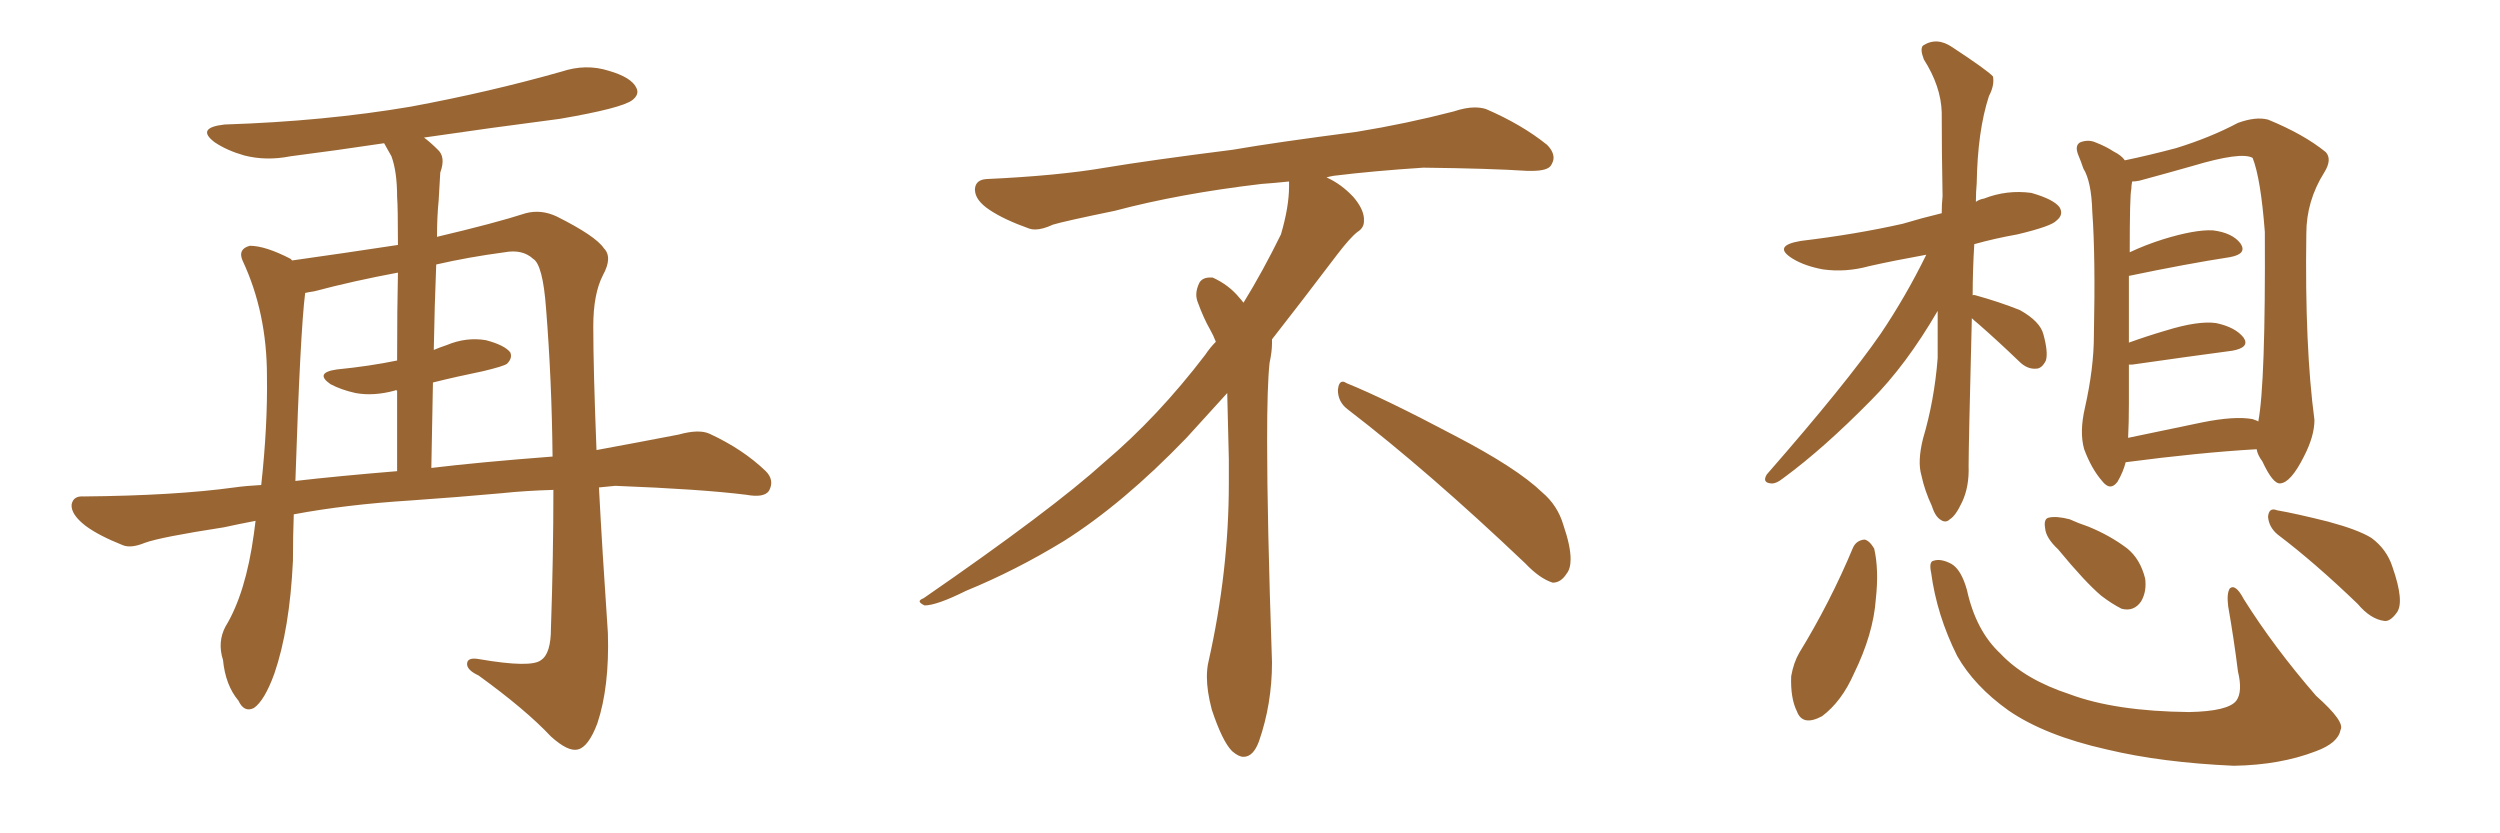 <svg xmlns="http://www.w3.org/2000/svg" xmlns:xlink="http://www.w3.org/1999/xlink" width="450" height="150"><path fill="#996633" padding="10" d="M73.83 90.09L73.83 90.09Q62.26 90.82 52.88 92.58L52.88 92.58Q52.73 96.53 52.73 100.93L52.73 100.93Q52.15 113.23 49.37 121.29L49.37 121.29Q47.61 126.12 45.70 127.44L45.70 127.44Q43.95 128.32 42.92 126.12L42.92 126.12Q40.58 123.34 40.14 118.80L40.14 118.80Q39.11 115.58 40.58 112.79L40.58 112.79Q44.24 106.79 45.70 96.09L45.70 96.09Q45.85 94.78 46.00 93.75L46.00 93.75Q42.92 94.34 40.28 94.92L40.28 94.92Q28.86 96.68 26.07 97.71L26.07 97.71Q23.58 98.73 22.12 98.14L22.12 98.14Q17.72 96.39 15.38 94.63L15.38 94.63Q12.74 92.58 12.89 90.82L12.89 90.82Q13.18 89.21 15.09 89.36L15.09 89.36Q31.49 89.21 42.19 87.74L42.19 87.74Q44.24 87.45 47.02 87.30L47.02 87.30Q48.19 76.61 48.05 67.68L48.05 67.68Q48.05 56.25 43.65 46.88L43.65 46.88Q42.77 44.82 44.97 44.24L44.97 44.24Q47.75 44.24 52.29 46.58L52.29 46.58Q52.44 46.73 52.59 46.88L52.59 46.88Q61.96 45.56 71.63 44.09L71.63 44.09Q71.63 37.21 71.48 35.45L71.48 35.45Q71.48 30.91 70.46 28.13L70.46 28.13Q69.73 26.81 69.14 25.78L69.14 25.78Q60.35 27.10 52.29 28.13L52.29 28.13Q47.90 29.00 43.95 27.98L43.95 27.98Q40.87 27.10 38.67 25.63L38.67 25.63Q35.16 23.00 40.43 22.41L40.43 22.41Q58.45 21.83 73.97 19.19L73.97 19.19Q88.18 16.55 101.07 12.89L101.07 12.89Q105.47 11.43 109.57 12.74L109.57 12.74Q113.67 13.92 114.55 15.82L114.55 15.82Q115.14 16.99 113.82 18.02L113.82 18.02Q111.91 19.48 100.78 21.39L100.78 21.39Q88.33 23.00 76.32 24.76L76.32 24.76Q77.49 25.63 78.81 26.95L78.81 26.95Q80.27 28.27 79.25 31.05L79.25 31.05Q79.10 33.25 78.96 36.04L78.96 36.04Q78.66 39.11 78.66 42.63L78.66 42.63Q89.21 40.14 94.63 38.38L94.63 38.38Q97.41 37.65 100.20 38.96L100.20 38.96Q107.23 42.48 108.69 44.68L108.69 44.68Q110.30 46.29 108.54 49.51L108.54 49.51Q106.79 52.88 106.79 58.74L106.79 58.74Q106.79 66.36 107.37 81.01L107.37 81.01Q114.55 79.69 122.17 78.22L122.17 78.22Q125.83 77.20 127.73 78.08L127.73 78.08Q133.74 80.86 137.84 84.81L137.84 84.81Q139.45 86.43 138.43 88.33L138.43 88.33Q137.55 89.65 134.33 89.06L134.33 89.06Q126.12 88.04 110.74 87.45L110.74 87.45Q109.13 87.60 107.81 87.74L107.81 87.74Q108.40 99.02 109.42 113.96L109.42 113.96Q109.72 123.63 107.52 130.22L107.52 130.22Q105.91 134.47 104.00 134.91L104.00 134.91Q102.25 135.35 99.17 132.57L99.17 132.57Q94.63 127.73 86.13 121.58L86.13 121.58Q84.23 120.70 84.08 119.68L84.08 119.68Q83.94 118.21 86.28 118.65L86.28 118.65Q95.65 120.26 97.41 118.80L97.41 118.80Q99.17 117.63 99.17 113.09L99.17 113.09Q99.61 100.20 99.61 88.18L99.61 88.18Q94.48 88.33 90.38 88.77L90.38 88.77Q82.32 89.50 73.83 90.09ZM77.64 84.23L77.64 84.23Q86.13 83.20 99.46 82.18L99.46 82.18Q99.32 68.41 98.29 55.52L98.29 55.52Q97.71 47.61 95.95 46.58L95.95 46.58Q94.04 44.82 90.82 45.41L90.82 45.41Q84.23 46.29 78.52 47.61L78.52 47.61Q78.22 54.93 78.08 62.99L78.08 62.99Q79.10 62.55 80.42 62.11L80.42 62.11Q83.94 60.64 87.45 61.23L87.45 61.23Q90.82 62.11 91.85 63.43L91.85 63.43Q92.29 64.45 91.26 65.48L91.26 65.48Q90.67 65.92 87.01 66.80L87.01 66.80Q82.03 67.82 77.93 68.85L77.93 68.85Q77.78 76.17 77.64 84.23ZM53.17 86.57L53.17 86.57L53.17 86.57Q60.79 85.69 71.48 84.81L71.48 84.81Q71.48 76.61 71.48 70.31L71.48 70.31Q71.19 70.17 71.04 70.31L71.04 70.31Q67.24 71.34 64.01 70.75L64.01 70.75Q61.38 70.17 59.47 69.14L59.47 69.14Q56.54 67.09 60.64 66.50L60.64 66.50Q66.50 65.92 71.48 64.89L71.48 64.89Q71.48 55.37 71.63 49.07L71.63 49.07Q63.72 50.54 56.54 52.44L56.54 52.44Q55.52 52.59 54.93 52.73L54.93 52.73Q54.05 59.62 53.17 86.57ZM242.58 73.68L242.58 73.68Q240.82 72.36 240.82 70.17L240.82 70.17Q240.97 68.70 241.70 68.70L241.70 68.70Q241.99 68.70 242.43 68.99L242.43 68.99Q249.32 71.78 261.77 78.37L261.77 78.37Q273.05 84.23 277.59 88.62L277.59 88.62Q280.37 90.97 281.40 94.48L281.40 94.48Q282.71 98.29 282.71 100.63L282.71 100.63Q282.71 102.39 281.98 103.27L281.98 103.27Q280.96 104.88 279.49 104.88L279.49 104.88Q277.15 104.15 274.51 101.37L274.51 101.37Q257.08 84.81 242.58 73.68ZM232.03 33.54L232.03 33.54L232.03 32.67Q229.25 32.96 227.05 33.11L227.05 33.11Q212.26 34.86 200.68 37.94L200.68 37.94Q191.46 39.84 189.55 40.43L189.55 40.43Q187.65 41.31 186.33 41.31L186.33 41.31Q185.74 41.31 185.30 41.16L185.30 41.16Q180.76 39.55 178.13 37.79L178.13 37.79Q175.49 36.04 175.49 34.13L175.49 34.13L175.49 33.98Q175.63 32.37 177.54 32.23L177.54 32.23Q190.43 31.64 198.93 30.18L198.93 30.18Q206.84 28.86 221.92 26.95L221.92 26.95Q229.54 25.63 244.19 23.73L244.19 23.73Q253.13 22.27 261.62 20.07L261.62 20.07Q263.82 19.34 265.43 19.34L265.43 19.34Q266.60 19.34 267.48 19.63L267.48 19.63Q273.93 22.41 278.47 26.07L278.47 26.07Q279.64 27.25 279.64 28.42L279.64 28.42Q279.64 29.00 279.20 29.74L279.20 29.74Q278.61 30.76 275.68 30.76L275.68 30.76L274.95 30.76Q268.21 30.32 256.20 30.18L256.20 30.18Q247.27 30.76 240.09 31.64L240.09 31.64Q239.21 31.79 238.77 31.93L238.77 31.93Q241.41 33.11 243.60 35.45L243.60 35.45Q245.36 37.50 245.51 39.26L245.51 39.26L245.51 39.84Q245.51 41.02 244.34 41.75L244.34 41.75Q243.02 42.77 240.67 45.85L240.67 45.85Q234.23 54.35 228.96 61.08L228.96 61.08L228.96 61.82Q228.96 63.28 228.52 65.33L228.52 65.33Q228.08 69.43 228.08 79.25L228.08 79.25Q228.08 93.46 228.96 119.24L228.96 119.24Q228.96 126.71 226.61 133.45L226.61 133.45Q225.59 136.23 223.83 136.23L223.83 136.23Q222.95 136.23 221.78 135.21L221.78 135.21Q220.02 133.45 218.12 127.73L218.12 127.73Q217.24 124.37 217.24 121.88L217.24 121.88Q217.24 120.26 217.53 119.09L217.53 119.09Q221.19 102.83 221.19 87.01L221.19 87.01L221.19 82.62Q221.04 76.61 220.90 70.75L220.90 70.75Q216.80 75.29 213.57 78.81L213.57 78.81Q202.15 90.67 191.46 97.41L191.46 97.41Q182.81 102.69 173.88 106.35L173.88 106.35Q168.60 108.98 166.41 108.98L166.41 108.98Q165.53 108.54 165.53 108.25L165.53 108.25Q165.53 107.96 166.26 107.67L166.26 107.67Q189.40 91.70 198.78 83.20L198.78 83.20Q208.45 75 216.94 63.87L216.94 63.87Q217.82 62.55 218.85 61.52L218.85 61.52Q218.41 60.35 217.82 59.33L217.82 59.33Q216.65 57.28 215.63 54.49L215.63 54.49Q215.33 53.76 215.33 53.03L215.33 53.03Q215.33 52.00 215.92 50.83L215.92 50.83Q216.50 49.95 217.82 49.95L217.82 49.95L218.26 49.95Q221.19 51.27 223.10 53.61L223.10 53.61Q223.39 53.91 223.83 54.49L223.83 54.49Q227.34 48.78 230.57 42.19L230.57 42.19Q232.03 37.21 232.03 33.54ZM354.93 57.28L354.93 57.28Q354.35 80.27 354.35 83.79L354.35 83.79Q354.49 87.60 353.17 90.38L353.17 90.38Q352.00 92.87 350.98 93.46L350.98 93.46Q350.24 94.19 349.37 93.60L349.37 93.60Q348.34 93.02 347.75 91.11L347.75 91.11Q346.44 88.33 345.85 85.55L345.85 85.55Q345.12 83.06 346.14 78.96L346.14 78.96Q348.19 72.07 348.78 64.45L348.78 64.45Q348.78 60.06 348.78 55.96L348.78 55.96Q343.07 65.77 336.77 72.07L336.77 72.07Q328.27 80.71 321.09 85.99L321.09 85.99Q319.63 87.16 318.75 87.01L318.75 87.01Q317.14 86.87 318.02 85.40L318.02 85.40Q332.37 68.99 338.53 60.06L338.53 60.06Q343.07 53.32 346.73 45.85L346.73 45.85Q341.02 46.88 336.47 47.90L336.47 47.90Q332.23 49.07 328.13 48.49L328.13 48.49Q324.90 47.90 322.71 46.58L322.71 46.58Q318.90 44.24 324.17 43.36L324.17 43.36Q333.98 42.19 342.48 40.28L342.48 40.28Q345.85 39.26 349.51 38.38L349.51 38.38Q349.51 36.77 349.66 35.30L349.66 35.30Q349.51 27.25 349.51 20.21L349.51 20.21Q349.37 15.53 346.29 10.69L346.29 10.69Q345.56 8.79 346.14 8.20L346.14 8.20Q348.63 6.59 351.42 8.50L351.42 8.50Q357.86 12.74 358.74 13.77L358.74 13.77Q359.03 15.38 358.01 17.29L358.01 17.29Q355.96 23.58 355.81 32.96L355.81 32.96Q355.66 34.57 355.66 36.33L355.66 36.33Q356.25 35.89 357.13 35.74L357.13 35.74Q361.23 34.13 365.63 34.72L365.63 34.72Q369.73 35.89 370.75 37.35L370.75 37.35Q371.48 38.67 370.17 39.70L370.17 39.70Q369.29 40.72 363.13 42.19L363.13 42.19Q359.03 42.92 355.37 43.95L355.37 43.95Q355.08 48.78 355.08 53.17L355.08 53.17Q355.22 53.03 355.66 53.17L355.66 53.17Q359.91 54.35 363.57 55.81L363.57 55.81Q367.24 57.86 367.82 60.21L367.82 60.21Q368.70 63.43 368.26 64.89L368.26 64.89Q367.53 66.36 366.50 66.36L366.50 66.36Q364.89 66.50 363.43 65.04L363.43 65.04Q359.62 61.38 356.10 58.30L356.10 58.30Q355.37 57.71 354.93 57.28ZM382.62 83.20L382.62 83.20Q382.18 84.96 381.15 86.72L381.15 86.72Q379.83 88.48 378.37 86.57L378.37 86.57Q376.46 84.38 375.15 80.86L375.15 80.86Q374.27 77.78 375.29 73.39L375.29 73.39Q376.90 66.21 376.90 60.35L376.90 60.35Q377.20 46.14 376.61 38.09L376.61 38.09Q376.46 32.67 375 30.32L375 30.32Q374.56 29.00 374.12 27.98L374.12 27.98Q373.39 26.22 374.41 25.63L374.41 25.63Q375.88 25.05 377.20 25.63L377.20 25.63Q379.10 26.37 380.42 27.25L380.42 27.25Q381.88 27.98 382.47 28.86L382.47 28.86Q386.72 27.98 391.70 26.66L391.70 26.66Q397.85 24.76 402.83 22.12L402.83 22.12Q406.05 20.95 408.25 21.53L408.25 21.53Q414.70 24.17 418.65 27.39L418.65 27.39Q419.82 28.71 418.36 31.05L418.36 31.05Q415.14 36.18 415.14 42.04L415.14 42.04Q414.84 62.40 416.60 75.59L416.60 75.59L416.60 75.59Q416.60 78.52 414.70 82.18L414.70 82.18Q412.35 86.87 410.45 87.01L410.45 87.01Q409.13 87.16 407.23 83.06L407.23 83.06Q406.35 81.88 406.20 80.86L406.20 80.86Q395.95 81.45 382.62 83.20ZM405.47 75.44L405.47 75.44Q406.35 75.73 406.49 75.88L406.49 75.88Q407.81 68.99 407.67 41.75L407.67 41.75Q406.93 32.08 405.47 28.42L405.47 28.42L405.47 28.42Q403.42 27.25 394.63 29.88L394.63 29.88Q390.53 31.05 385.11 32.52L385.11 32.52Q384.38 32.67 383.79 32.67L383.79 32.67Q383.64 33.40 383.64 33.98L383.64 33.98Q383.35 35.16 383.35 45.41L383.35 45.41Q386.13 44.09 389.36 43.07L389.36 43.07Q395.07 41.31 398.29 41.46L398.29 41.46Q401.81 41.89 403.27 43.80L403.27 43.80Q404.59 45.70 401.37 46.29L401.37 46.29Q393.75 47.46 383.20 49.66L383.20 49.66Q383.20 54.64 383.20 61.67L383.20 61.67Q386.43 60.50 389.94 59.47L389.94 59.47Q395.65 57.71 398.88 58.15L398.88 58.15Q402.39 58.89 403.86 60.79L403.86 60.79Q405.03 62.55 401.81 63.13L401.81 63.13Q394.04 64.16 383.79 65.63L383.79 65.63Q383.35 65.63 383.20 65.63L383.20 65.63Q383.20 68.99 383.20 72.66L383.20 72.66Q383.20 76.17 383.06 78.81L383.06 78.81Q389.36 77.49 396.39 76.03L396.39 76.03Q402.25 74.85 405.47 75.44ZM333.54 98.58L333.54 98.58Q334.13 97.27 335.60 97.12L335.60 97.12Q336.47 97.27 337.35 98.73L337.35 98.73Q338.23 102.54 337.65 107.81L337.65 107.81Q337.21 114.11 333.69 121.29L333.69 121.29Q331.49 126.27 327.98 128.91L327.98 128.91Q324.46 130.81 323.44 128.03L323.44 128.03Q322.27 125.68 322.41 121.73L322.41 121.73Q322.85 119.24 323.88 117.48L323.88 117.48Q329.44 108.40 333.54 98.58ZM347.61 103.13L347.61 103.13Q347.17 101.07 348.05 100.93L348.05 100.93Q349.37 100.49 351.27 101.51L351.27 101.51Q353.03 102.54 354.05 106.20L354.05 106.20Q355.66 113.53 360.06 117.63L360.06 117.63Q364.45 122.31 372.51 124.95L372.51 124.95Q380.71 128.03 394.04 128.17L394.04 128.17Q401.07 128.03 402.54 126.12L402.54 126.12Q403.71 124.51 402.83 120.85L402.83 120.85Q402.10 114.99 401.07 109.13L401.07 109.13Q400.78 106.79 401.37 105.91L401.37 105.91Q402.39 105.03 403.86 107.81L403.86 107.81Q409.28 116.46 416.89 125.24L416.89 125.24Q422.17 129.93 421.29 131.40L421.29 131.40Q420.85 133.74 416.89 135.21L416.89 135.21Q410.45 137.70 402.10 137.84L402.10 137.84Q389.06 137.26 379.25 134.91L379.25 134.91Q368.12 132.42 361.52 127.88L361.52 127.88Q355.37 123.49 352.29 118.07L352.29 118.07Q348.63 110.74 347.61 103.13ZM410.01 96.24L410.01 96.24Q408.40 94.92 408.25 93.02L408.25 93.02Q408.40 91.26 409.86 91.85L409.86 91.85Q413.23 92.43 419.09 93.90L419.09 93.90Q424.51 95.36 426.86 96.83L426.86 96.83Q429.64 98.88 430.66 102.10L430.66 102.10Q432.86 108.40 431.40 110.30L431.40 110.30Q430.22 111.91 429.20 111.77L429.20 111.77Q426.71 111.47 424.37 108.69L424.37 108.69Q416.60 101.22 410.01 96.24ZM370.46 98.88L370.46 98.88L370.46 98.88Q368.26 96.83 368.12 95.07L368.12 95.07Q367.82 93.31 368.85 93.16L368.85 93.16Q370.17 92.87 372.51 93.46L372.51 93.46Q374.12 94.19 375.88 94.78L375.88 94.78Q379.83 96.39 382.91 98.73L382.91 98.73Q385.25 100.63 386.13 104.15L386.13 104.15Q386.43 106.49 385.40 108.25L385.40 108.25Q384.08 110.16 381.88 109.57L381.88 109.57Q380.13 108.69 378.22 107.23L378.22 107.23Q375.29 104.74 370.46 98.88Z"/></svg>